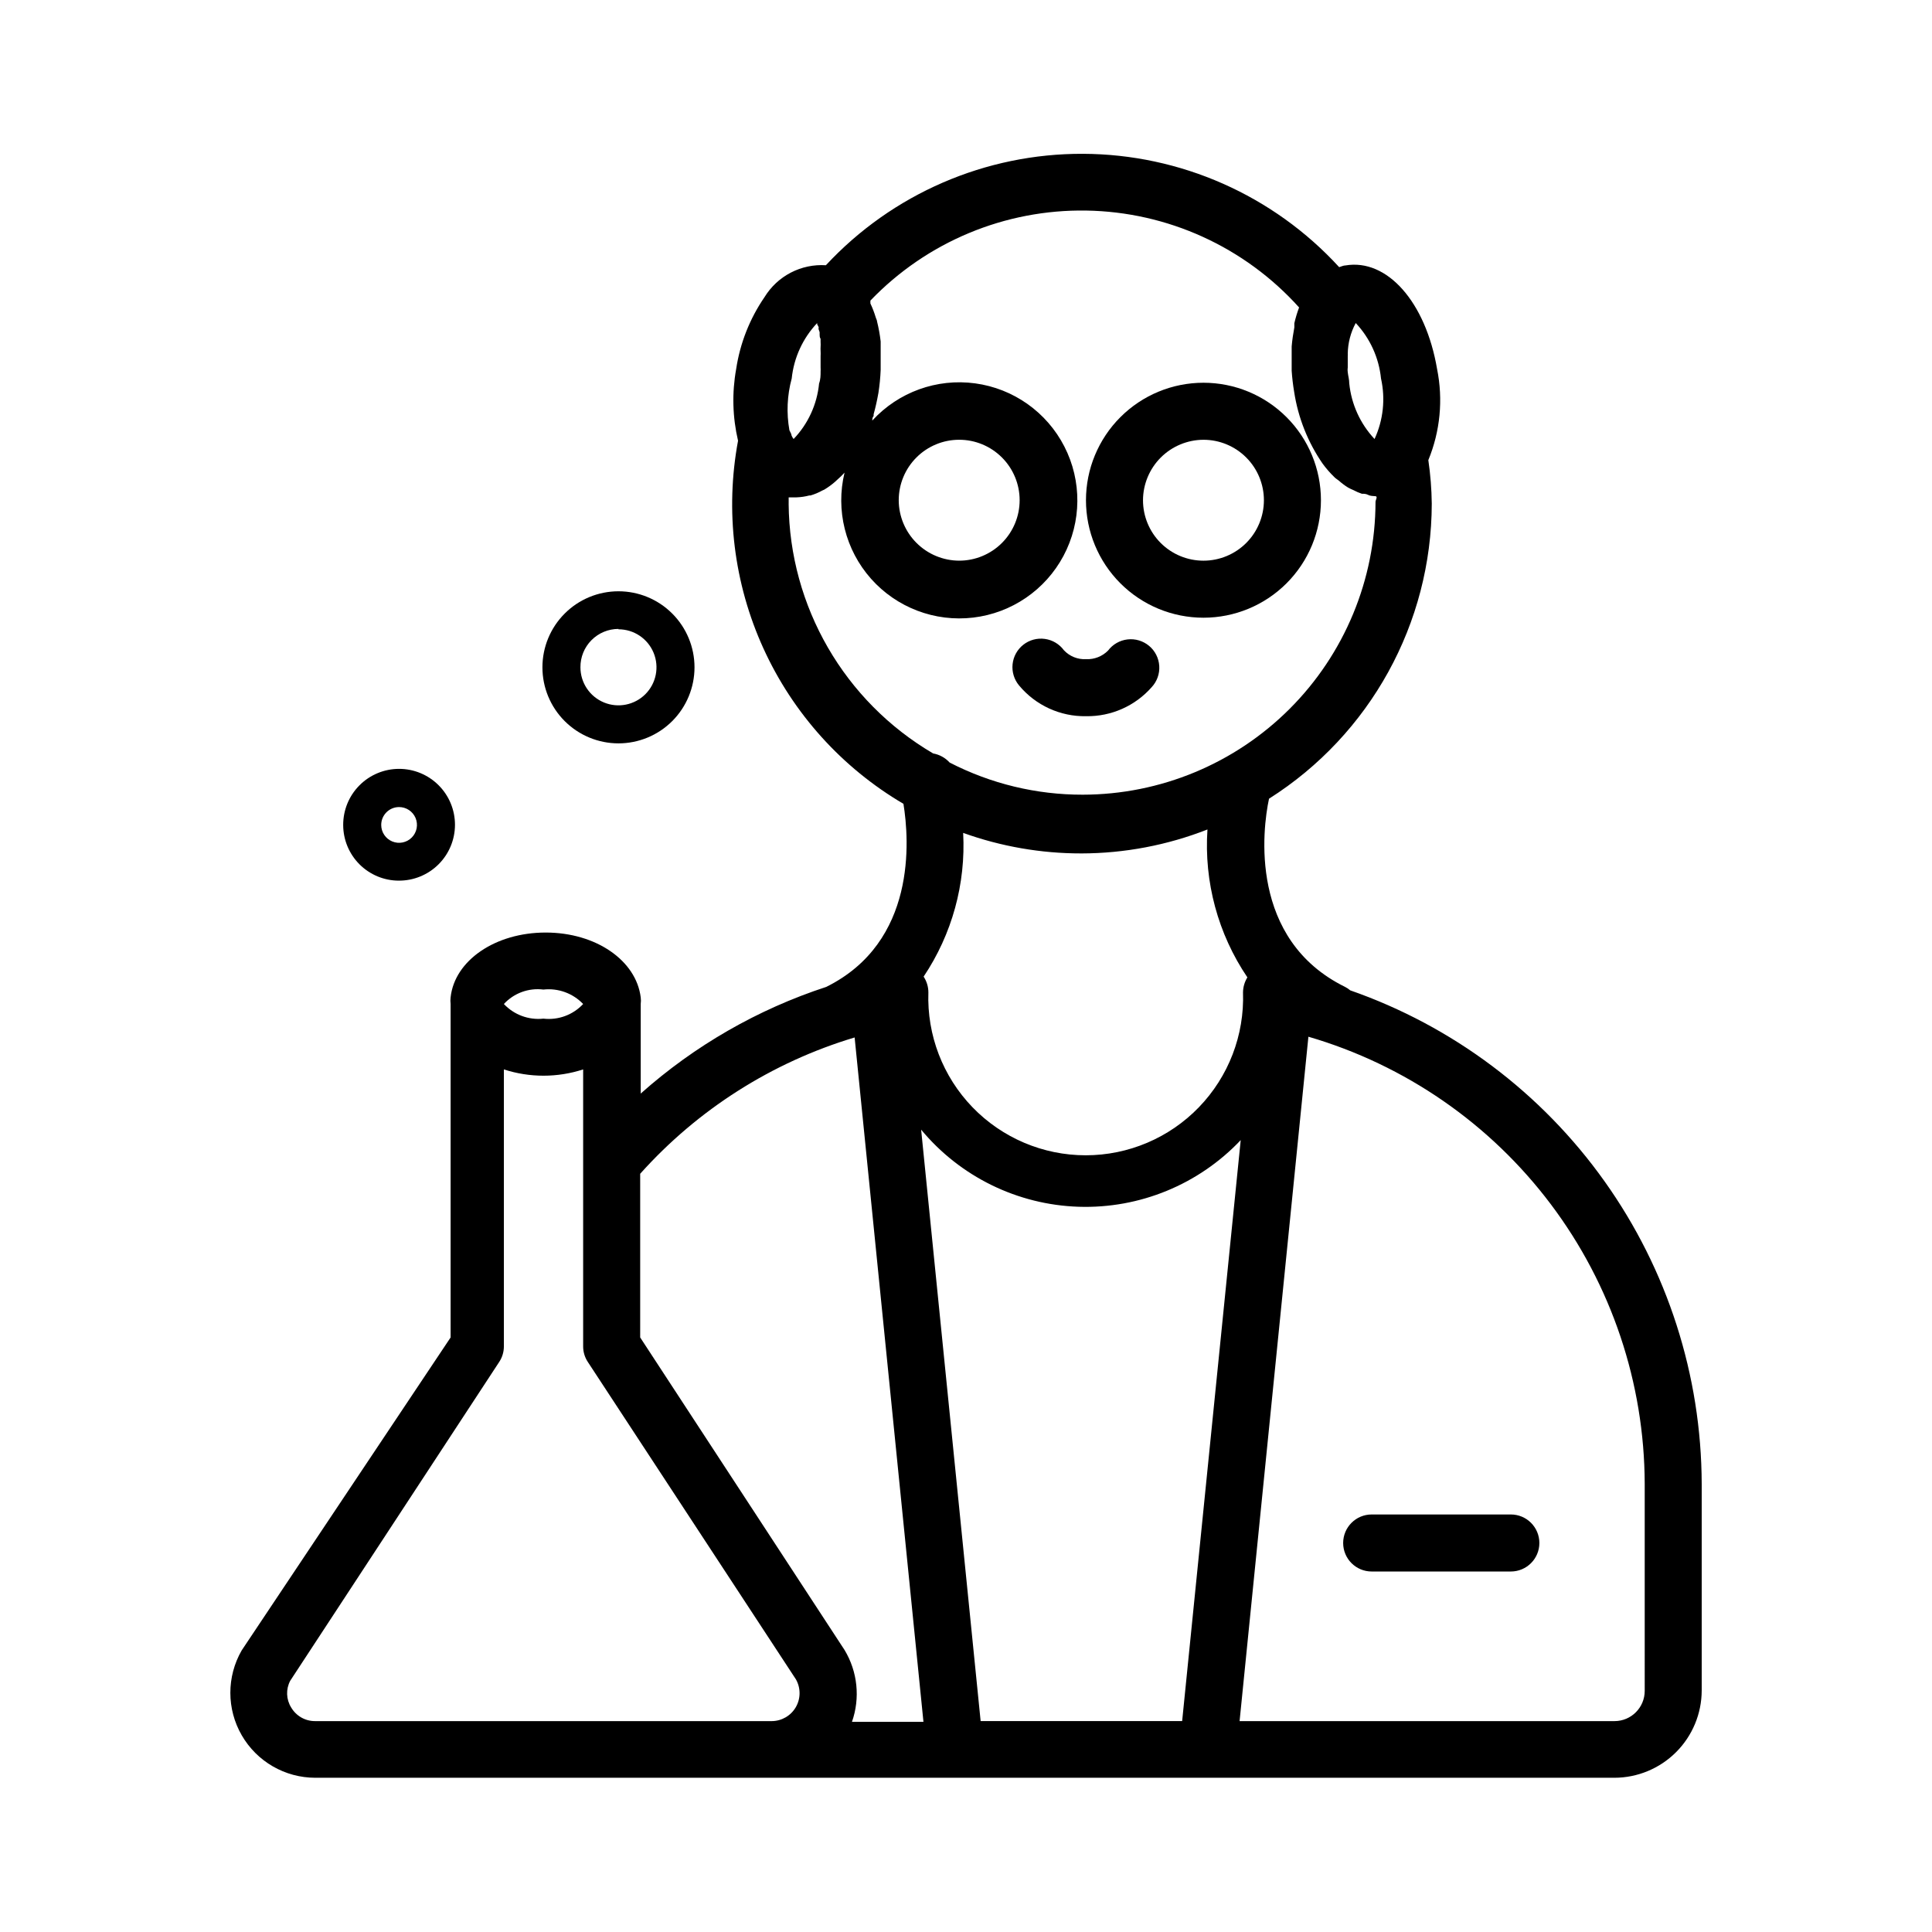 <?xml version="1.0" encoding="UTF-8"?>
<!-- Uploaded to: SVG Repo, www.svgrepo.com, Generator: SVG Repo Mixer Tools -->
<svg fill="#000000" width="800px" height="800px" version="1.1" viewBox="144 144 512 512" xmlns="http://www.w3.org/2000/svg">
 <g>
  <path d="m501.82 406.45c-0.414-0.359-0.871-0.664-1.363-0.91-25.492-12.543-21.914-41.715-20.152-49.879v0.004c26.801-16.973 43.07-46.469 43.129-78.191-0.047-3.863-0.352-7.715-0.91-11.539 3.144-7.637 3.953-16.035 2.32-24.133-3.023-17.785-13.25-29.32-24.285-27.457-0.555 0-1.109 0.301-1.664 0.453-17.449-19.051-42.066-29.938-67.902-30.035-25.836-0.094-50.535 10.613-68.125 29.531-3.227-0.207-6.445 0.473-9.316 1.965-2.867 1.492-5.273 3.742-6.957 6.5-3.91 5.699-6.477 12.211-7.504 19.043-1.137 6.301-0.965 12.766 0.5 18.996-3.469 18.598-1.121 37.816 6.723 55.035 7.84 17.219 20.801 31.602 37.109 41.191 1.562 9.621 3.527 36.625-20.453 48.516-18.16 5.938-34.902 15.562-49.172 28.266v-23.73c0.078-0.586 0.078-1.176 0-1.762-1.211-9.773-11.84-17.18-25.191-17.18-13.352 0-24.133 7.406-25.191 17.18-0.074 0.586-0.074 1.176 0 1.762v88.367l-55.367 82.93c-4.008 6.965-4.004 15.539 0.016 22.496 4.019 6.961 11.445 11.25 19.48 11.258h344.3c6.129-0.012 12.004-2.453 16.336-6.789 4.336-4.332 6.777-10.207 6.789-16.336v-54.766c-0.082-28.758-9.086-56.785-25.773-80.211-16.684-23.426-40.227-41.098-67.379-50.574zm-97.941 193.66-15.77-156.74c10.344 12.465 25.531 19.902 41.723 20.434 16.188 0.527 31.828-5.898 42.969-17.66l-15.52 153.96zm104.39-339.77c-3.789-4.035-6.141-9.207-6.699-14.711 0-1.059-0.301-2.016-0.402-2.973-0.102-0.957 0-0.855 0-1.258v-1.41-1.715c0.023-0.168 0.023-0.34 0-0.504 0.035-2.852 0.762-5.652 2.117-8.164 3.789 4.035 6.141 9.207 6.699 14.711 1.199 5.387 0.598 11.012-1.715 16.023zm-154.46-16.023c0.57-5.512 2.941-10.684 6.75-14.711v0.352s0.25 0.402 0.352 0.656c0.102 0.25 0 0.352 0 0.555l0.301 0.855v0.707c0 0.25 0 0.707 0.25 1.059v0.906h0.004c0.027 0.402 0.027 0.805 0 1.207-0.023 0.355-0.023 0.707 0 1.059 0.027 0.488 0.027 0.977 0 1.461v1.109 1.863c0.023 0.352 0.023 0.707 0 1.059 0 1.008 0 2.066-0.402 3.176-0.535 5.523-2.91 10.703-6.75 14.711-0.23-0.293-0.418-0.613-0.555-0.957 0-0.402-0.352-0.855-0.555-1.359v-0.004c-0.816-4.555-0.609-9.234 0.605-13.703zm-0.805 33.152v-1.664h2.066-0.004c1.156-0.039 2.305-0.207 3.426-0.504h0.301c1.09-0.316 2.137-0.758 3.125-1.309l0.555-0.25v-0.004c0.98-0.59 1.906-1.266 2.769-2.012l0.605-0.555c0.691-0.602 1.348-1.238 1.965-1.914-2.402 9.953 0.219 20.453 7.016 28.113 6.801 7.66 16.918 11.504 27.09 10.297 10.168-1.207 19.102-7.316 23.918-16.355 4.816-9.039 4.906-19.863 0.234-28.977-4.668-9.117-13.504-15.367-23.652-16.742-10.148-1.371-20.328 2.309-27.25 9.859 0-0.402 0-0.805 0.352-1.211v-0.453c0.504-1.812 0.906-3.629 1.258-5.594h0.004c0.32-2.051 0.523-4.121 0.605-6.195v-1.664-4.734-1.109c-0.203-1.781-0.523-3.547-0.957-5.289 0-0.352-0.25-0.707-0.352-1.109h-0.004c-0.379-1.258-0.848-2.488-1.41-3.676v-0.754-0.004c14.922-15.559 35.645-24.203 57.199-23.859 21.555 0.344 41.992 9.648 56.41 25.676-0.508 1.363-0.93 2.762-1.258 4.18-0.02 0.371-0.02 0.738 0 1.109-0.301 1.613-0.555 3.223-0.707 5.039v5.039 1.41-0.004c0.125 1.875 0.344 3.742 0.656 5.594 1.043 6.84 3.629 13.352 7.555 19.043 0.953 1.301 2.016 2.512 3.176 3.629 0.352 0.352 0.754 0.555 1.109 0.855 0.75 0.676 1.559 1.285 2.418 1.816 0.473 0.262 0.957 0.5 1.461 0.703 0.711 0.383 1.449 0.703 2.215 0.957 0.555 0 1.109 0 1.664 0.301 0.555 0.301 1.309 0.301 1.965 0.352 0.656 0.051 0 1.008 0 1.512v0.004c-0.027 20.566-8.211 40.289-22.754 54.832-14.547 14.543-34.266 22.727-54.832 22.754-12.27 0.023-24.363-2.894-35.27-8.516-1.152-1.266-2.691-2.117-4.383-2.418-23.52-13.793-38.062-38.934-38.289-66.199zm29.172-0.906h-0.004c0-4.25 1.688-8.324 4.691-11.328 3.004-3.008 7.082-4.695 11.328-4.695 4.25 0 8.324 1.688 11.328 4.695 3.008 3.004 4.695 7.078 4.695 11.328 0 4.246-1.688 8.324-4.695 11.328-3.004 3.004-7.078 4.691-11.328 4.691-4.242-0.012-8.312-1.707-11.312-4.707s-4.695-7.07-4.707-11.312zm48.418 93.609-0.008-0.004c11.434-0.023 22.762-2.176 33.402-6.348-0.934 13.879 2.789 27.676 10.582 39.195-0.746 1.195-1.145 2.574-1.16 3.981 0.395 11.309-3.824 22.293-11.684 30.43-7.859 8.141-18.691 12.738-30.004 12.738-11.316 0-22.145-4.598-30.008-12.738-7.859-8.137-12.078-19.121-11.684-30.43 0-1.484-0.438-2.941-1.262-4.18 7.527-11.227 11.203-24.594 10.48-38.09 10.055 3.613 20.656 5.453 31.336 5.441zm-60.109 48.766 18.238 181.37h-18.945c2.219-6.324 1.496-13.305-1.965-19.043l-54.16-82.828v-43.375c15.258-17.043 34.922-29.543 56.832-36.125zm-82.477-12.695c3.918-0.434 7.809 0.98 10.531 3.828-2.695 2.891-6.602 4.332-10.531 3.879-3.906 0.422-7.785-1.016-10.477-3.879 2.668-2.894 6.57-4.32 10.477-3.828zm2.168 193.87h-62.625c-2.629 0.031-5.074-1.355-6.398-3.629-1.328-2.141-1.422-4.824-0.25-7.055l55.418-84.539c0.801-1.227 1.223-2.664 1.211-4.129v-73.355c6.828 2.219 14.18 2.219 21.008 0v73.355c-0.012 1.465 0.41 2.902 1.211 4.129l55.164 84.137c1.309 2.289 1.305 5.098-0.012 7.383-1.32 2.281-3.75 3.691-6.387 3.703zm289.69-8.012c0 4.422-3.586 8.012-8.012 8.012h-99.352l18.238-181.37v-0.004c25.656 7.484 48.203 23.07 64.266 44.43 16.066 21.359 24.785 47.344 24.859 74.066z"/>
  <path d="m462.93 307.7c8.258 0 16.176-3.277 22.016-9.117 5.84-5.84 9.117-13.758 9.117-22.016 0-8.258-3.277-16.18-9.117-22.016-5.84-5.84-13.758-9.121-22.016-9.121-8.258 0-16.18 3.281-22.016 9.121-5.84 5.836-9.121 13.758-9.121 22.016 0 8.258 3.281 16.176 9.121 22.016 5.836 5.84 13.758 9.117 22.016 9.117zm0-47.156c4.246 0 8.324 1.688 11.328 4.695 3.004 3.004 4.691 7.078 4.691 11.328 0 4.246-1.688 8.324-4.691 11.328-3.004 3.004-7.082 4.691-11.328 4.691-4.25 0-8.324-1.688-11.332-4.691-3.004-3.004-4.691-7.082-4.691-11.328 0.016-4.246 1.707-8.312 4.707-11.316 3.004-3 7.07-4.691 11.316-4.707z"/>
  <path d="m431.84 333.8c6.644 0.102 12.996-2.715 17.379-7.707 1.41-1.52 2.129-3.551 1.996-5.617-0.133-2.07-1.105-3.992-2.695-5.316-1.594-1.328-3.656-1.945-5.715-1.707-2.059 0.238-3.926 1.312-5.172 2.969-1.527 1.535-3.629 2.359-5.793 2.266-2.219 0.121-4.379-0.746-5.894-2.367-1.211-1.645-3.039-2.731-5.062-3.004-2.027-0.277-4.074 0.277-5.684 1.539-1.609 1.262-2.637 3.117-2.852 5.152-0.215 2.031 0.398 4.062 1.707 5.633 4.379 5.281 10.926 8.285 17.785 8.16z"/>
  <path d="m507.51 545.35c-4.176 0-7.559 3.383-7.559 7.559 0 4.172 3.383 7.555 7.559 7.555h36.879c4.172 0 7.559-3.383 7.559-7.555 0-4.176-3.387-7.559-7.559-7.559z"/>
  <path d="m249.71 377.38c3.934 0.012 7.715-1.539 10.5-4.316 2.789-2.773 4.359-6.547 4.363-10.48 0.004-3.934-1.555-7.707-4.34-10.488-2.781-2.785-6.555-4.344-10.488-4.34s-7.707 1.574-10.48 4.363c-2.777 2.785-4.328 6.566-4.316 10.5 0 3.914 1.555 7.668 4.324 10.438 2.769 2.766 6.523 4.324 10.438 4.324zm0-19.496v-0.004c1.922-0.02 3.664 1.121 4.414 2.891 0.746 1.766 0.355 3.812-0.996 5.176-1.352 1.367-3.391 1.781-5.168 1.051-1.773-0.73-2.934-2.461-2.934-4.379 0-2.598 2.09-4.711 4.684-4.738z"/>
  <path d="m307.9 341c5.344 0 10.469-2.125 14.25-5.902 3.777-3.781 5.902-8.906 5.902-14.25 0-5.348-2.125-10.473-5.902-14.25-3.781-3.781-8.906-5.902-14.25-5.902s-10.473 2.121-14.25 5.902c-3.781 3.777-5.902 8.902-5.902 14.25 0 5.344 2.121 10.469 5.902 14.25 3.777 3.777 8.906 5.902 14.25 5.902zm0-30.23c4.074 0 7.75 2.457 9.309 6.219 1.559 3.766 0.699 8.102-2.184 10.984-2.883 2.879-7.215 3.742-10.98 2.184s-6.223-5.234-6.223-9.309c-0.023-2.691 1.023-5.281 2.918-7.191 1.891-1.91 4.469-2.988 7.16-2.988z"/>
 </g>
</svg>